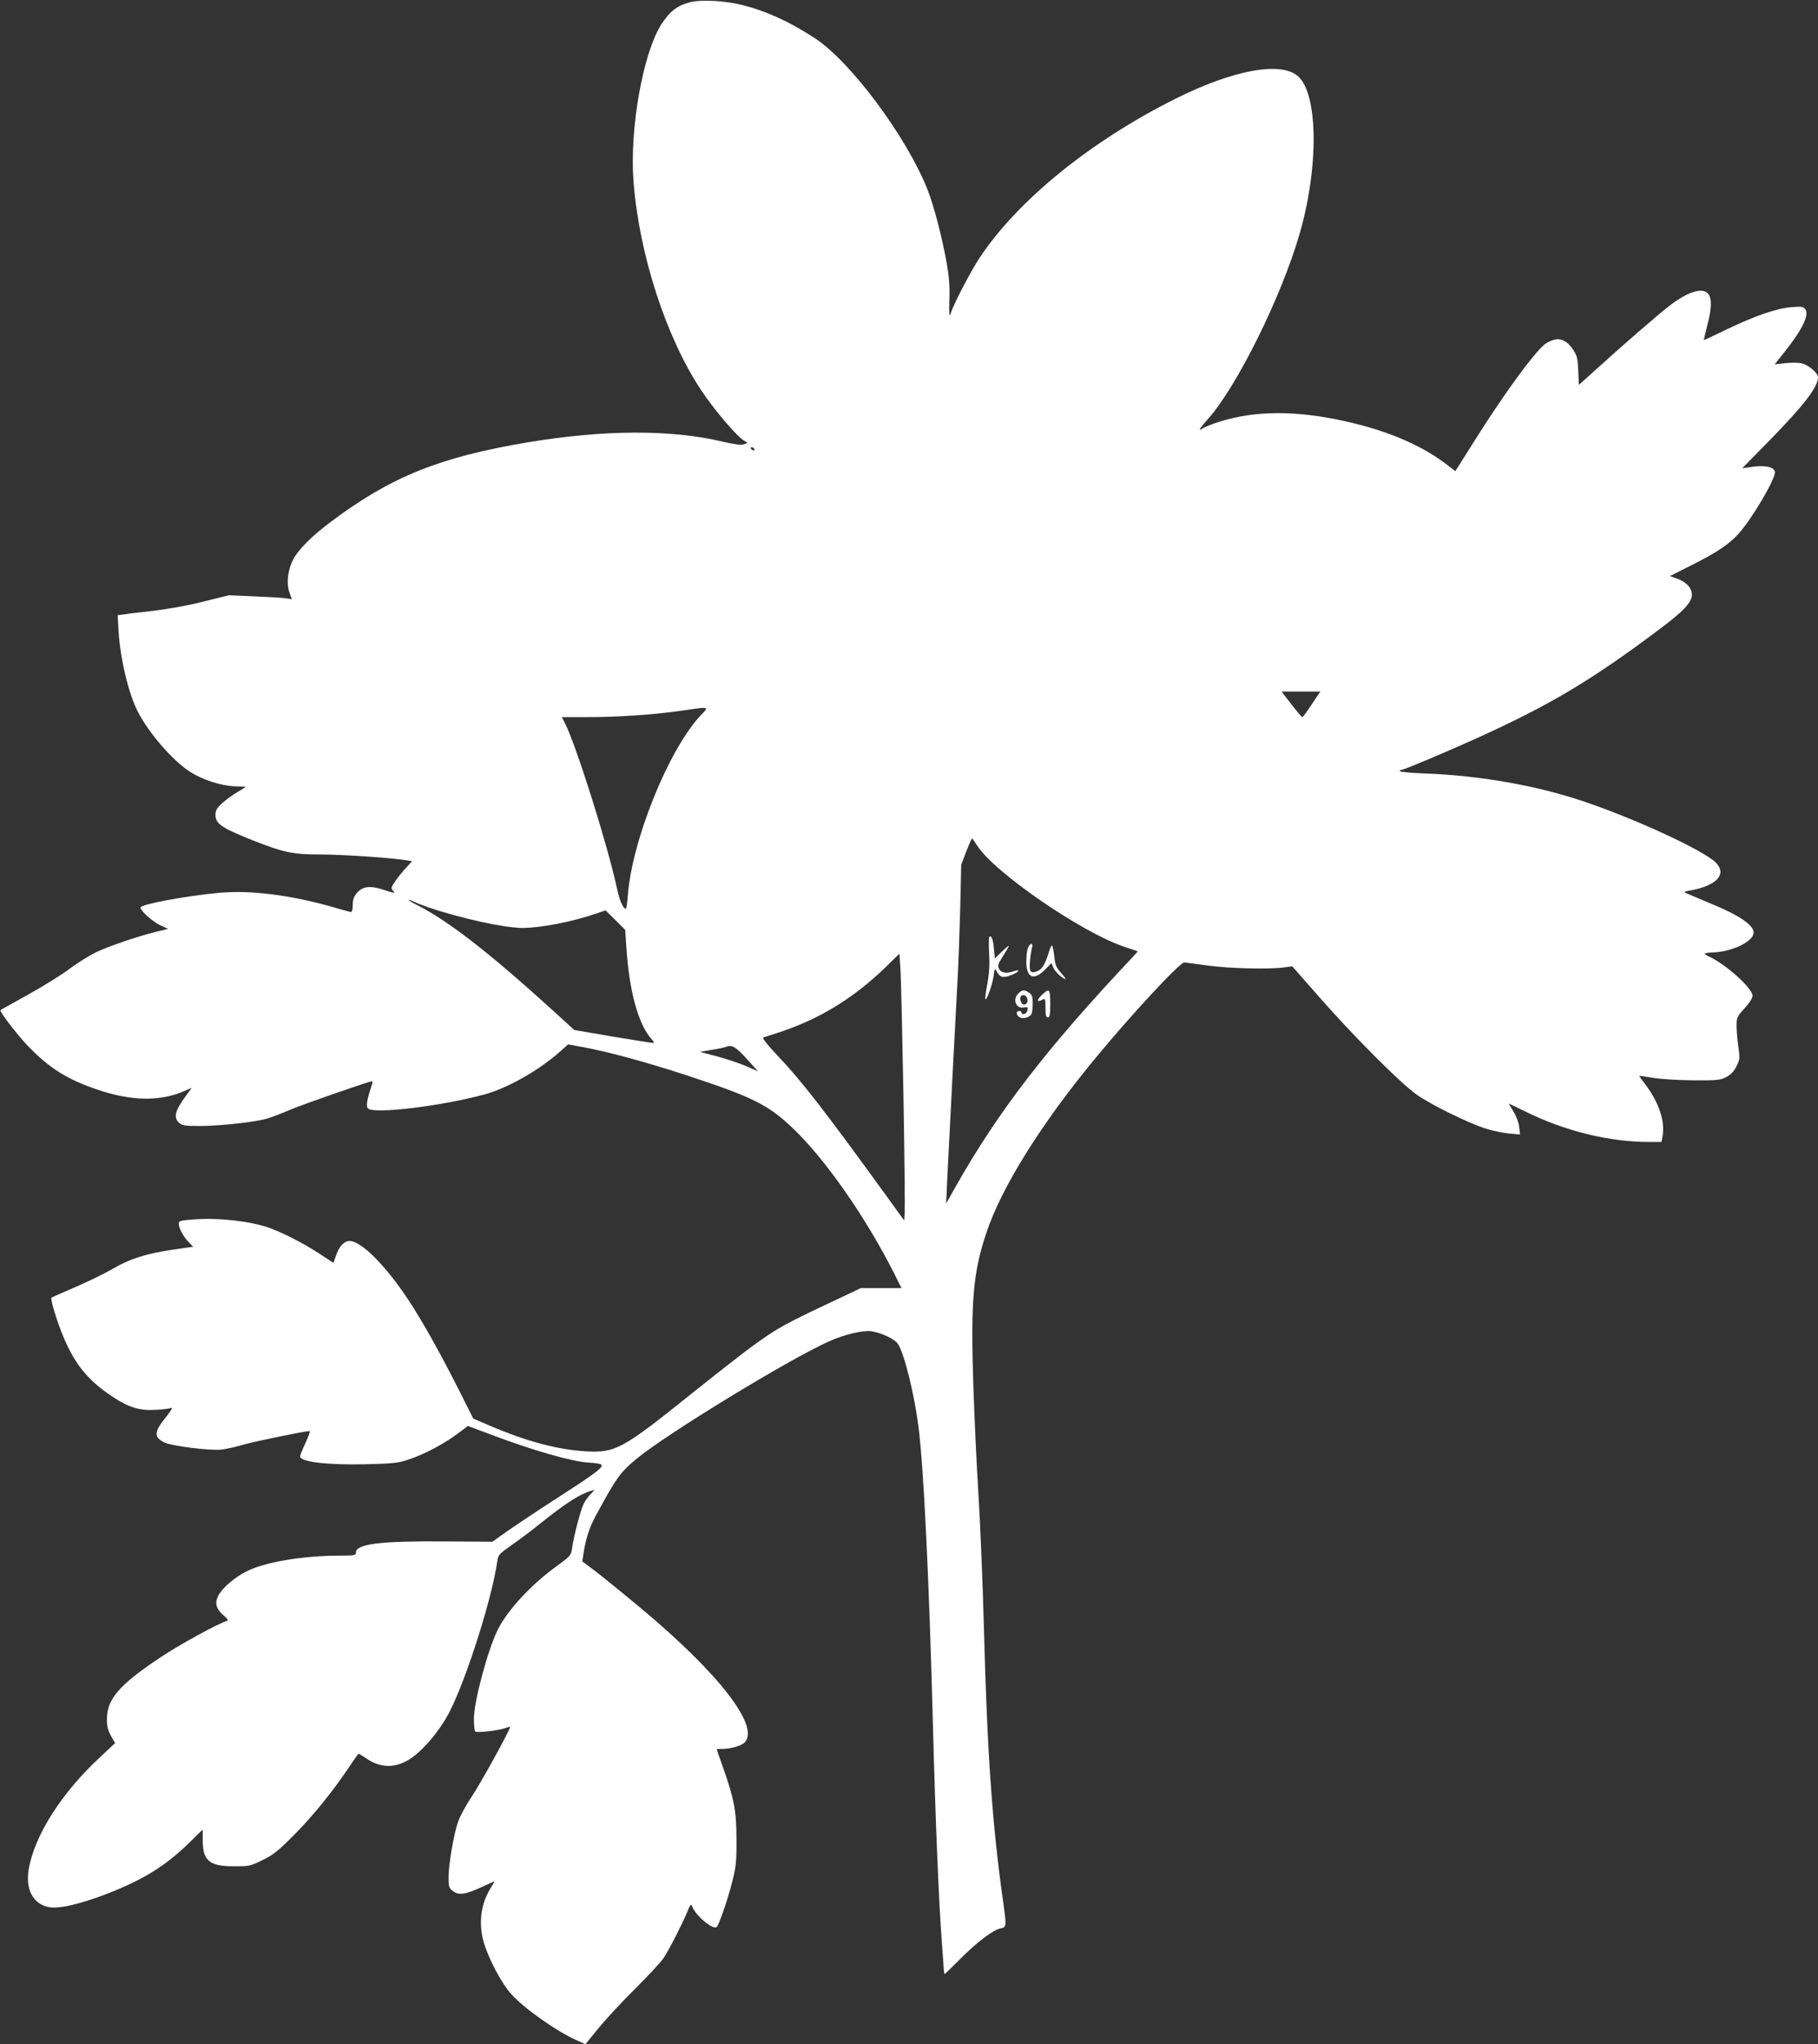 <?xml version="1.0" standalone="no"?>
<!DOCTYPE svg PUBLIC "-//W3C//DTD SVG 20010904//EN"
 "http://www.w3.org/TR/2001/REC-SVG-20010904/DTD/svg10.dtd">
<svg version="1.0" xmlns="http://www.w3.org/2000/svg"
 width="1139pt" height="1280pt" viewBox="0 0 1139 1280"
 preserveAspectRatio="xMidYMid meet">
<rect x="0" y="0" width="1139" height="1280" fill="#333333" stroke="none"/>
<g transform="translate(0,1280) scale(0.1,-0.1)"
fill="#ffffff" stroke="none">
<path d="M4323 12786 c-79 -20 -128 -58 -180 -139 -115 -181 -199 -654 -174
-982 35 -458 204 -978 425 -1310 78 -117 215 -279 262 -310 l28 -18 -24 -9
c-17 -6 -55 -1 -129 16 -326 78 -748 76 -1227 -4 -549 -92 -854 -215 -1227
-494 -129 -96 -214 -182 -245 -249 -30 -64 -38 -141 -19 -195 l15 -44 -36 6
c-20 3 -109 8 -198 12 l-160 7 -145 -36 c-129 -33 -254 -54 -419 -72 -30 -3
-73 -8 -94 -12 l-39 -5 6 -102 c10 -168 62 -389 120 -501 68 -134 221 -310
329 -378 78 -50 193 -87 278 -90 39 -1 70 -3 70 -4 0 -1 -24 -15 -52 -32 -29
-17 -72 -48 -95 -69 -35 -32 -43 -46 -43 -74 0 -56 38 -81 230 -158 194 -77
254 -90 424 -90 136 0 440 -20 540 -36 l38 -6 -34 -37 c-19 -20 -50 -57 -68
-83 -31 -45 -32 -49 -17 -66 15 -16 9 -16 -54 5 -89 30 -137 25 -174 -19 -18
-22 -25 -41 -25 -74 0 -24 -4 -44 -10 -44 -5 0 -56 13 -112 30 -266 76 -518
108 -714 90 -201 -18 -494 -72 -494 -92 0 -20 75 -88 122 -110 l51 -24 -74
-18 c-116 -28 -297 -90 -379 -129 -41 -20 -115 -66 -163 -102 -48 -37 -165
-109 -260 -162 -95 -53 -173 -96 -174 -97 -9 -7 104 -154 170 -223 137 -142
247 -211 439 -276 213 -72 394 -74 543 -8 l46 20 -34 -47 c-71 -97 -82 -138
-45 -172 19 -17 35 -20 127 -20 129 0 358 25 426 47 28 8 92 33 144 55 85 36
494 178 512 178 4 0 2 -17 -6 -37 -26 -78 -33 -122 -19 -134 42 -35 455 15
724 87 148 39 348 153 480 271 l49 44 88 -16 c160 -29 405 -96 653 -177 411
-135 510 -184 661 -326 206 -194 465 -564 647 -927 l40 -80 -128 0 -127 0 -99
-47 c-393 -185 -417 -198 -589 -323 -55 -40 -221 -170 -370 -289 -436 -350
-478 -373 -665 -363 -179 11 -370 62 -600 160 l-105 45 -95 189 c-115 227
-221 415 -304 543 -147 224 -302 380 -376 380 -34 0 -66 -34 -85 -92 l-16 -45
-81 53 c-101 67 -232 134 -323 167 -116 41 -318 64 -470 52 -85 -6 -95 -9 -95
-26 0 -28 27 -79 61 -115 l29 -30 -118 -17 c-170 -24 -279 -58 -387 -122 -50
-29 -157 -81 -236 -115 -79 -34 -145 -63 -147 -65 -7 -7 30 -133 65 -220 75
-189 158 -294 318 -400 102 -68 173 -89 274 -82 42 2 84 8 95 12 11 5 -3 -18
-33 -56 -77 -95 -79 -127 -10 -161 46 -22 287 -52 358 -44 30 4 93 18 140 32
71 20 382 84 411 84 5 0 -7 -33 -26 -74 -19 -41 -34 -79 -34 -84 0 -35 164
-55 407 -50 171 4 208 8 268 28 108 35 240 106 338 183 l38 29 147 -55 c259
-98 505 -168 605 -174 62 -4 87 -9 87 -18 0 -20 -54 -59 -280 -205 -113 -72
-250 -164 -305 -202 l-100 -71 -305 2 c-400 3 -550 -16 -550 -70 0 -17 -9 -19
-97 -19 -229 0 -461 -38 -579 -94 -82 -39 -164 -109 -189 -162 -21 -44 -9 -81
39 -121 17 -14 27 -28 21 -30 -69 -23 -303 -152 -423 -232 -257 -172 -332
-259 -332 -385 0 -47 6 -71 26 -106 l25 -44 -90 -84 c-247 -228 -418 -498
-452 -711 -18 -118 25 -205 115 -229 63 -18 195 11 380 82 221 86 362 173 504
311 l92 90 0 -68 c0 -127 42 -162 195 -162 97 0 104 1 180 39 68 33 99 58 200
160 116 116 249 281 350 434 26 39 50 72 52 72 2 0 23 -13 47 -29 81 -56 164
-63 249 -19 88 44 210 184 276 315 108 215 263 706 296 934 6 44 10 48 93 107
48 33 130 95 182 137 148 119 241 179 310 200 l25 7 -26 -28 c-15 -16 -34 -43
-43 -61 -18 -36 -63 -206 -72 -277 -7 -45 -10 -49 -93 -109 -162 -117 -312
-278 -373 -402 -62 -125 -149 -448 -149 -557 0 -39 4 -75 8 -79 10 -10 149 6
191 22 13 5 26 8 28 7 6 -7 -183 -352 -242 -439 -35 -52 -73 -122 -84 -155
-27 -77 -60 -269 -60 -349 0 -57 3 -66 27 -85 36 -28 79 -22 181 25 41 19 76
35 79 35 2 0 -8 -17 -21 -38 -63 -100 -79 -218 -47 -337 29 -103 110 -259 173
-329 80 -90 284 -234 410 -290 l56 -25 83 102 c46 56 149 167 230 247 80 80
160 165 176 190 35 52 115 209 149 290 18 45 24 52 30 35 20 -56 126 -147 153
-131 14 9 69 168 99 286 23 92 27 124 26 265 0 177 -15 255 -88 460 -20 55
-36 101 -36 103 0 1 16 2 36 2 54 0 121 20 141 42 92 102 -165 433 -652 839
-115 96 -245 201 -288 234 l-79 59 7 45 c13 90 37 167 75 236 132 244 154 275
259 362 184 153 963 628 1208 736 94 42 210 69 262 62 64 -10 147 -49 167 -80
39 -59 102 -312 128 -515 33 -254 67 -956 91 -1875 15 -574 36 -1091 55 -1345
5 -69 10 -144 12 -167 1 -24 4 -43 6 -43 2 0 45 42 96 93 105 106 208 184 255
193 37 8 37 12 17 159 -69 482 -101 941 -121 1700 -8 303 -24 690 -35 860 -11
171 -25 477 -32 682 -17 525 -2 705 82 955 94 283 344 683 679 1088 230 279
534 606 561 604 8 -1 74 -9 145 -19 135 -19 390 -25 481 -12 l50 7 160 -182
c217 -249 529 -561 626 -626 94 -64 315 -172 422 -207 43 -14 110 -28 149 -32
l70 -6 -5 47 c-3 28 -18 67 -36 97 -17 27 -30 49 -28 49 1 0 47 -22 102 -49
245 -122 526 -191 776 -191 l77 0 7 36 c17 92 -22 210 -106 322 -22 29 -40 54
-40 55 0 2 37 -3 83 -11 46 -8 155 -15 252 -16 158 -1 173 1 211 21 30 16 48
36 64 68 21 43 21 51 11 121 -6 41 -11 100 -11 131 0 52 3 58 50 110 30 33 50
64 50 78 0 47 -167 198 -273 246 -15 7 -27 15 -27 18 0 3 26 7 57 8 110 5 231
60 248 113 16 51 -80 118 -296 205 -72 30 -133 56 -135 58 -3 3 12 8 33 11
168 30 235 102 163 175 -78 78 -508 276 -836 386 -291 97 -640 159 -981 172
-90 3 -163 10 -163 15 0 4 5 8 11 8 15 0 270 107 469 197 457 207 715 360
1137 676 160 119 213 175 213 224 0 43 -39 83 -98 102 l-40 14 141 71 c153 77
230 128 290 195 82 91 227 336 227 383 0 36 -66 49 -164 32 l-41 -6 170 173
c219 224 305 336 305 397 0 28 -63 80 -106 88 -20 4 -65 4 -101 0 l-64 -7 54
68 c119 148 166 244 136 279 -11 14 -27 16 -84 11 -93 -7 -229 -54 -404 -138
-79 -38 -144 -69 -146 -69 -1 0 8 41 21 91 28 106 30 166 8 197 -32 45 -124
19 -239 -68 -65 -49 -311 -262 -481 -417 l-92 -83 -4 89 c-3 76 -8 95 -31 130
-37 56 -79 77 -126 62 -20 -6 -45 -19 -56 -29 -74 -64 -254 -311 -441 -608
l-116 -184 -56 43 c-168 129 -402 224 -693 282 -298 59 -545 50 -764 -27 -33
-12 -64 -25 -69 -30 -6 -4 -14 -8 -19 -8 -5 0 17 28 48 63 180 198 462 765
577 1162 121 417 117 874 -9 987 -106 96 -406 41 -768 -140 -533 -266 -991
-638 -1228 -997 -56 -85 -161 -285 -182 -350 -8 -22 -9 -1 -7 85 3 86 -1 145
-17 235 -29 161 -82 365 -121 461 -132 331 -483 801 -705 945 -159 104 -304
170 -456 208 -107 27 -257 35 -326 17z m402 -2796 c3 -5 2 -10 -4 -10 -5 0
-13 5 -16 10 -3 6 -2 10 4 10 5 0 13 -4 16 -10z m3528 -1548 c-71 -107 -89
-132 -94 -132 -4 0 -34 36 -68 80 l-62 80 121 0 122 0 -19 -28z m-3866 -124
c-201 -217 -430 -786 -454 -1130 -3 -43 -9 -78 -12 -78 -17 1 -40 53 -55 125
-58 270 -255 896 -326 1036 l-20 39 159 0 c195 0 414 15 581 39 193 28 185 30
127 -31z m1733 -809 c102 -167 662 -552 930 -639 41 -14 76 -25 78 -26 1 0
-15 -19 -35 -40 -533 -565 -839 -962 -1106 -1434 l-59 -105 6 140 c9 183 54
1063 66 1275 5 91 12 287 16 435 l6 270 31 82 c18 46 34 83 37 83 3 0 16 -19
30 -41z m-3440 -389 c203 -69 480 -130 593 -130 114 0 315 39 462 90 l59 20
62 -61 61 -61 7 -106 c18 -278 75 -487 159 -579 13 -14 16 -23 8 -23 -7 0
-120 18 -253 40 l-240 41 -146 133 c-396 359 -645 551 -840 650 -29 14 -52 29
-52 31 0 3 12 -1 28 -8 15 -8 56 -24 92 -37z m2980 -1170 c7 -382 10 -717 8
-743 l-3 -49 -86 119 c-409 565 -557 756 -709 915 -63 67 -97 110 -88 112 7 3
45 14 83 27 258 82 477 214 680 410 l90 88 6 -92 c4 -51 12 -405 19 -787z
m-982 221 l71 -79 -75 33 c-41 18 -123 45 -182 61 l-107 28 74 13 c40 6 78 14
85 17 41 17 63 5 134 -73z"/>
<path d="M6198 6934 c-3 -3 -4 -49 -1 -103 4 -69 1 -124 -11 -190 -10 -51 -15
-95 -13 -97 9 -9 45 92 52 145 6 48 8 51 19 30 20 -39 39 -44 90 -25 25 10 46
22 46 27 0 5 -11 4 -26 -1 -46 -18 -83 -12 -95 14 -10 20 -6 32 25 80 20 31
36 59 36 63 0 4 -20 -12 -44 -36 l-43 -42 -6 61 c-5 59 -16 87 -29 74z"/>
<path d="M6440 6864 c-6 -14 -10 -52 -10 -85 0 -104 48 -122 120 -47 l38 38
11 -29 c11 -25 60 -71 77 -71 3 0 -10 18 -29 39 -30 33 -36 49 -42 105 -4 36
-11 66 -15 66 -4 0 -12 -19 -19 -42 -22 -73 -41 -106 -71 -118 -44 -18 -53 -6
-47 64 3 33 9 71 13 84 9 31 -14 28 -26 -4z"/>
<path d="M6380 6580 c-38 -38 -15 -97 33 -88 28 5 31 1 21 -26 -7 -17 -34 -22
-34 -6 0 6 -7 10 -15 10 -22 0 -19 -27 4 -40 24 -12 66 1 75 25 3 9 6 39 6 65
0 39 -4 52 -22 64 -30 21 -44 20 -68 -4z m55 -30 c7 -23 -1 -40 -20 -40 -16 0
-29 35 -20 50 10 17 33 11 40 -10z"/>
<path d="M6526 6569 c-32 -31 -30 -47 3 -29 20 10 21 8 21 -50 0 -47 3 -60 15
-60 12 0 15 16 15 85 0 95 -6 101 -54 54z"/>
</g>
</svg>
